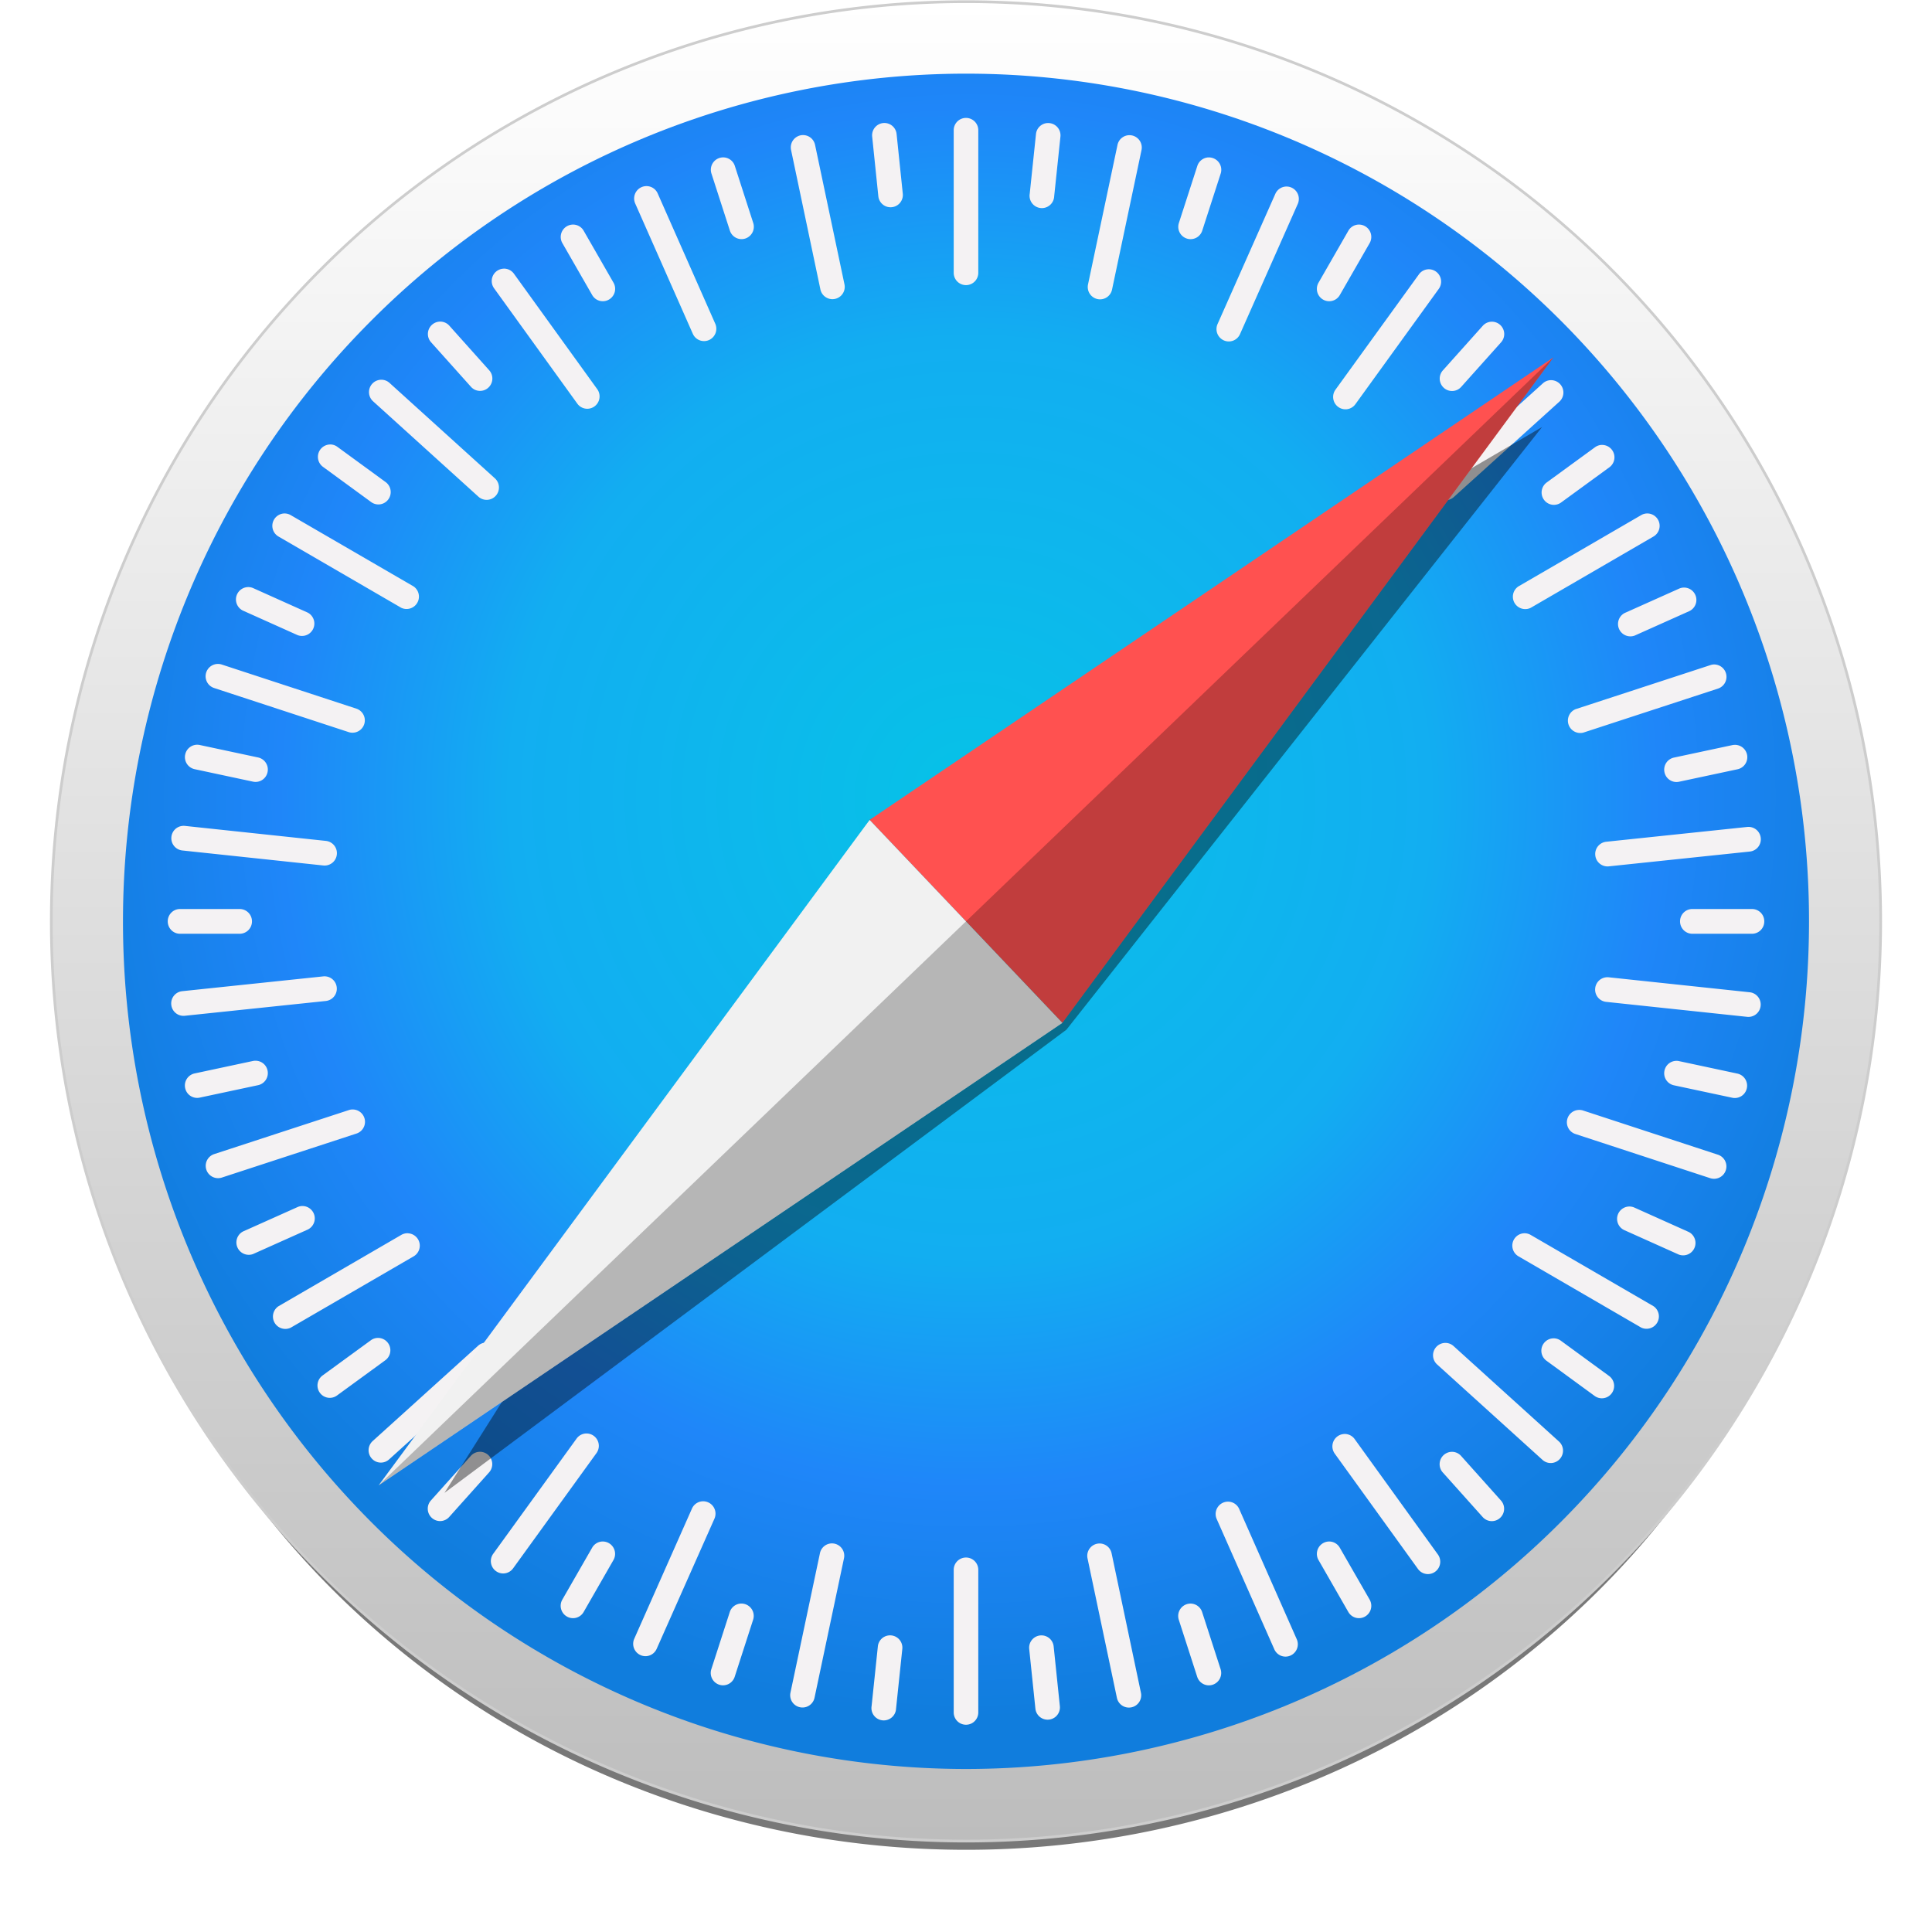<svg width="64" height="64" fill="none" xmlns="http://www.w3.org/2000/svg"><g clip-path="url(#clip0_217_5115)"><g opacity=".53" filter="url(#filter0_f_217_5115)"><path d="M61.19 33.017c0 3.712-.755 7.387-2.222 10.816A28.22 28.22 0 0152.641 53a29.27 29.27 0 01-9.47 6.127 30.02 30.02 0 01-11.17 2.15c-3.832 0-7.628-.73-11.17-2.15A29.271 29.271 0 0111.363 53a28.22 28.22 0 01-6.327-9.168 27.484 27.484 0 01-2.222-10.816c0-7.495 3.075-14.684 8.55-19.984 5.473-5.3 12.897-8.277 20.639-8.277 3.833 0 7.628.73 11.17 2.151a29.268 29.268 0 019.469 6.127 28.22 28.22 0 016.327 9.168 27.485 27.485 0 012.222 10.815z" fill="#000"/></g><path d="M62.3 30.521c0 4.001-.784 7.963-2.307 11.66a30.48 30.48 0 01-6.568 9.883 30.289 30.289 0 01-9.83 6.605A30.155 30.155 0 0132 60.988a30.216 30.216 0 01-21.425-8.924A30.552 30.552 0 011.7 30.521c0-8.08 3.192-15.83 8.875-21.543A30.216 30.216 0 0132 .055c3.979 0 7.92.788 11.595 2.319a30.289 30.289 0 019.83 6.604 30.48 30.48 0 016.568 9.884 30.612 30.612 0 012.307 11.66z" fill="url(#paint0_linear_217_5115)" stroke="#CDCDCD" stroke-width=".09" stroke-linecap="round" stroke-linejoin="round"/><path d="M59.926 30.52c0 7.448-2.942 14.59-8.18 19.856A27.849 27.849 0 0132 58.6a27.849 27.849 0 01-19.746-8.224 28.158 28.158 0 01-8.18-19.855c0-7.448 2.943-14.59 8.18-19.855A27.848 27.848 0 0132 2.44c7.407 0 14.51 2.959 19.747 8.225a28.158 28.158 0 018.179 19.855z" fill="url(#paint1_radial_217_5115)"/><path d="M32 3.906a.407.407 0 00-.407.41v4.722a.407.407 0 10.814 0V4.316a.407.407 0 00-.407-.41zm-2.663.17a.408.408 0 00-.445.45l.204 1.975a.407.407 0 10.81-.085l-.205-1.975a.407.407 0 00-.364-.365zm5.345.001a.407.407 0 00-.364.365l-.207 1.976a.408.408 0 10.81.085l.207-1.975a.408.408 0 00-.446-.45zm-8.081.397a.409.409 0 00-.396.494l.972 4.62a.406.406 0 10.797-.17L27 4.8a.406.406 0 00-.4-.325zm10.817.004a.406.406 0 00-.4.325l-.976 4.619a.409.409 0 00.313.485.406.406 0 00.483-.315l.976-4.62a.409.409 0 00-.396-.494zm-13.428.737a.409.409 0 00-.422.535l.61 1.889c.07.215.298.332.513.262a.41.41 0 00.261-.515l-.61-1.89a.406.406 0 00-.352-.281zm16.025 0a.407.407 0 00-.352.282l-.611 1.89a.409.409 0 00.261.515.406.406 0 00.513-.262l.611-1.89a.41.41 0 00-.422-.534zm-18.608.95a.41.41 0 00-.365.576l1.908 4.315c.092.207.331.3.538.208a.41.41 0 00.206-.54l-1.907-4.316a.406.406 0 00-.38-.243zm21.22.014a.407.407 0 00-.38.243l-1.914 4.313a.41.41 0 00.206.54c.206.093.446 0 .538-.207l1.913-4.312a.41.41 0 00-.364-.577zM19.01 7.44a.41.41 0 00-.381.613l.988 1.72a.404.404 0 00.556.15.41.41 0 00.15-.559l-.988-1.72a.406.406 0 00-.325-.204zm25.98 0a.405.405 0 00-.324.204l-.988 1.72a.41.41 0 00.15.56.405.405 0 00.555-.15l.988-1.72a.41.41 0 00-.38-.614zM16.683 8.9a.41.41 0 00-.316.65l2.758 3.822a.405.405 0 00.569.09.41.41 0 00.09-.571l-2.758-3.822a.405.405 0 00-.343-.17zm30.664.02a.405.405 0 00-.344.169l-2.763 3.819a.41.41 0 00.09.572.405.405 0 00.569-.09l2.762-3.82a.41.41 0 00-.314-.65zm-32.744 1.734a.41.41 0 00-.324.683l1.322 1.476c.15.169.407.182.574.03a.41.41 0 00.03-.578l-1.32-1.476a.405.405 0 00-.282-.135zm34.798.003a.407.407 0 00-.282.135l-1.321 1.476a.41.41 0 00.03.579.405.405 0 00.575-.03l1.322-1.477a.41.41 0 00-.324-.683zM12.609 12.58a.41.41 0 00-.251.713l3.49 3.16a.405.405 0 00.575-.03.41.41 0 00-.03-.579l-3.49-3.16a.404.404 0 00-.294-.104zm38.795.014a.403.403 0 00-.294.104l-3.492 3.157a.41.41 0 00-.03.578c.15.169.407.183.574.03l3.493-3.156a.41.41 0 00-.25-.713zm-40.453 2.13a.41.41 0 00-.253.74l1.598 1.168a.405.405 0 00.568-.09.41.41 0 00-.09-.573l-1.598-1.167a.406.406 0 00-.225-.079zm42.11.014a.405.405 0 00-.225.078l-1.6 1.167a.41.41 0 00-.09.572.405.405 0 00.569.09l1.599-1.166a.41.41 0 00-.253-.74zM9.4 17.01a.41.41 0 00-.175.763l4.067 2.361a.41.41 0 00.407-.709l-4.067-2.36a.405.405 0 00-.232-.055zm45.198 0a.402.402 0 00-.232.054L50.3 19.425a.41.41 0 00.407.71l4.067-2.362a.41.41 0 00-.175-.763zM8.23 19.448a.41.41 0 00-.174.783l1.805.81a.41.41 0 00.332-.748l-1.804-.81a.404.404 0 00-.158-.035zm47.55.016a.407.407 0 00-.159.036l-1.804.808a.41.41 0 00.331.748l1.805-.808a.41.41 0 00-.173-.784zM7.186 21.995a.409.409 0 00-.091.797l4.464 1.463a.409.409 0 00.252-.778l-4.464-1.463a.405.405 0 00-.161-.019zm49.635.017a.392.392 0 00-.16.02l-4.467 1.46a.41.41 0 00.252.778l4.466-1.46a.41.41 0 00-.091-.797zM6.535 24.67a.407.407 0 00-.4.325.408.408 0 00.313.485l1.932.413a.406.406 0 00.483-.315.409.409 0 00-.313-.486l-1.933-.413a.4.4 0 00-.082-.009zm50.931.004a.504.504 0 00-.082.009l-1.932.413a.408.408 0 00-.314.485.406.406 0 00.483.315l1.932-.412a.409.409 0 00-.087-.81zM6.043 27.359a.407.407 0 00-.365.364.408.408 0 00.362.45l4.67.497a.407.407 0 00.448-.364.408.408 0 00-.362-.45l-4.67-.497a.415.415 0 00-.083 0zm51.92.035a.376.376 0 00-.084 0l-4.67.49a.408.408 0 00-.363.45.407.407 0 00.447.365l4.67-.49a.408.408 0 00.364-.45.407.407 0 00-.365-.365zm-52 2.718a.407.407 0 00-.406.41c0 .227.181.41.407.41h1.975a.408.408 0 00.408-.41.408.408 0 00-.408-.41H5.964zm50.098 0a.407.407 0 00-.407.41c0 .227.182.41.407.41h1.976a.407.407 0 00.407-.41.407.407 0 00-.407-.41H56.06zm-45.27 2.232a.368.368 0 00-.083 0l-4.671.49a.408.408 0 00-.363.45.407.407 0 00.447.365l4.671-.49a.408.408 0 00.363-.45.407.407 0 00-.365-.365zm42.417.03a.407.407 0 00-.365.364.408.408 0 00.362.45l4.67.496a.407.407 0 00.448-.364.408.408 0 00-.362-.45l-4.67-.496a.417.417 0 00-.083 0zM8.462 35.138a.414.414 0 00-.082.008l-1.933.413a.408.408 0 00-.313.486.406.406 0 00.483.315l1.932-.412a.409.409 0 00.314-.486.407.407 0 00-.401-.324zm47.076.004a.406.406 0 00-.4.324.408.408 0 00.313.486l1.932.412a.406.406 0 00.483-.315.409.409 0 00-.313-.485l-1.933-.413a.393.393 0 00-.082-.01zm-43.822 1.612a.392.392 0 00-.16.019l-4.467 1.46a.409.409 0 00.252.778l4.466-1.46a.409.409 0 00-.091-.797zm40.564.015a.409.409 0 00-.091.797l4.465 1.463a.409.409 0 00.252-.779l-4.465-1.463a.404.404 0 00-.16-.018zm-42.268 3.182a.404.404 0 00-.158.036l-1.805.808a.41.41 0 00.331.748l1.805-.808a.41.41 0 00-.173-.784zm43.97.016a.41.41 0 00-.174.783l1.805.81a.41.41 0 00.332-.748l-1.805-.81a.405.405 0 00-.157-.035zm-40.456.887a.401.401 0 00-.233.054L9.226 43.27a.41.41 0 00.407.71l4.068-2.361a.41.41 0 00-.176-.764zm36.95 0a.41.41 0 00-.175.763l4.066 2.361a.41.41 0 00.407-.709l-4.067-2.36a.404.404 0 00-.232-.055zM12.51 44.32a.406.406 0 00-.225.078l-1.6 1.167a.41.41 0 00-.09.571.405.405 0 00.569.091l1.599-1.166a.41.41 0 00-.253-.741zm38.969.014a.41.41 0 00-.253.74l1.598 1.168a.405.405 0 00.568-.09.41.41 0 00-.09-.572l-1.598-1.168a.405.405 0 00-.225-.078zm-35.348.141a.404.404 0 00-.294.105l-3.492 3.157a.41.41 0 00-.03.578c.15.168.406.182.574.03l3.493-3.156a.41.41 0 00-.25-.714zm31.727.011a.41.41 0 00-.251.714l3.49 3.16a.405.405 0 00.575-.031.41.41 0 00-.03-.578l-3.49-3.16a.404.404 0 00-.294-.105zm-28.413 3a.404.404 0 00-.344.168l-2.763 3.818a.41.41 0 00.09.572.405.405 0 00.569-.09l2.762-3.818a.41.41 0 00-.314-.65zm25.086.017a.41.41 0 00-.316.65l2.758 3.822a.405.405 0 00.569.09.41.41 0 00.09-.571l-2.757-3.822a.405.405 0 00-.344-.17zm-28.653.59a.406.406 0 00-.281.135l-1.322 1.476a.41.41 0 00.03.578.405.405 0 00.575-.03l1.322-1.477a.41.41 0 00-.324-.683zm32.24.001a.41.41 0 00-.324.683l1.322 1.477c.15.168.407.182.575.03a.41.41 0 00.03-.578L48.4 48.229a.405.405 0 00-.281-.135zm-24.816 1.638a.405.405 0 00-.38.242l-1.912 4.313a.41.41 0 00.206.54c.206.093.445 0 .537-.207l1.914-4.312a.41.41 0 00-.364-.576zm17.368.012a.41.41 0 00-.365.576l1.908 4.314c.092.208.331.3.537.208a.41.41 0 00.207-.54l-1.907-4.315a.406.406 0 00-.38-.243zm-20.73 1.321a.405.405 0 00-.324.204l-.988 1.72a.41.41 0 00.15.56.405.405 0 00.556-.15l.987-1.72a.41.41 0 00-.38-.614zm24.118 0a.41.41 0 00-.38.614l.987 1.72c.113.196.36.263.556.15a.41.41 0 00.15-.56l-.989-1.72a.406.406 0 00-.324-.204zm-16.496.062a.406.406 0 00-.4.324l-.977 4.62a.406.406 0 10.797.17l.976-4.62a.408.408 0 00-.396-.494zm8.86.003a.408.408 0 00-.396.494l.973 4.62a.406.406 0 10.796-.17l-.972-4.62a.407.407 0 00-.4-.324zM32 51.595a.407.407 0 00-.407.41v4.722a.407.407 0 10.814 0v-4.722a.407.407 0 00-.407-.41zm-7.473 1.526a.407.407 0 00-.353.282l-.61 1.89a.409.409 0 00.261.515.406.406 0 00.513-.263l.61-1.889a.409.409 0 00-.421-.535zm14.944.001a.41.41 0 00-.422.535l.61 1.89c.07.215.299.332.513.262a.41.41 0 00.262-.516l-.611-1.889a.407.407 0 00-.352-.282zm-10.026 1.053a.407.407 0 00-.365.364l-.207 1.976a.408.408 0 10.81.085l.207-1.975a.408.408 0 00-.445-.45zm5.095.001a.408.408 0 00-.446.45l.205 1.976a.407.407 0 10.81-.085l-.205-1.976a.407.407 0 00-.364-.365z" fill="#F4F2F3"/><g opacity=".409" filter="url(#filter1_f_217_5115)"><path d="M51.082 14.146L28.807 27.16 14.723 49.454 35.327 34.11l15.755-19.963z" fill="#000"/></g><path d="M35.193 33.883l-6.385-6.723 22.65-15.32-16.265 22.043z" fill="#FF5150"/><path d="M35.193 33.883l-6.385-6.723-16.265 22.044 22.65-15.32z" fill="#F1F1F1"/><path opacity=".243" d="M12.543 49.203l22.65-15.32L51.457 11.84 12.543 49.203z" fill="#000"/></g><defs><filter id="filter0_f_217_5115" x=".522" y="2.464" width="62.96" height="61.106" filterUnits="userSpaceOnUse" color-interpolation-filters="sRGB"><feFlood flood-opacity="0" result="BackgroundImageFix"/><feBlend in="SourceGraphic" in2="BackgroundImageFix" result="shape"/><feGaussianBlur stdDeviation="1.146" result="effect1_foregroundBlur_217_5115"/></filter><filter id="filter1_f_217_5115" x="14.071" y="13.495" width="37.662" height="36.611" filterUnits="userSpaceOnUse" color-interpolation-filters="sRGB"><feFlood flood-opacity="0" result="BackgroundImageFix"/><feBlend in="SourceGraphic" in2="BackgroundImageFix" result="shape"/><feGaussianBlur stdDeviation=".326" result="effect1_foregroundBlur_217_5115"/></filter><radialGradient id="paint1_radial_217_5115" cx="0" cy="0" r="1" gradientUnits="userSpaceOnUse" gradientTransform="matrix(30.3 0 0 30.466 32.126 26.426)"><stop stop-color="#06C2E7"/><stop offset=".25" stop-color="#0DB8EC"/><stop offset=".5" stop-color="#12AEF1"/><stop offset=".75" stop-color="#1F86F9"/><stop offset="1" stop-color="#107DDD"/></radialGradient><linearGradient id="paint0_linear_217_5115" x1="31.999" y1="60.987" x2="31.999" y2=".055" gradientUnits="userSpaceOnUse"><stop stop-color="#BDBDBD"/><stop offset="1" stop-color="#fff"/></linearGradient><clipPath id="clip0_217_5115"><path fill="#fff" d="M0 0h64v64H0z"/></clipPath></defs></svg>